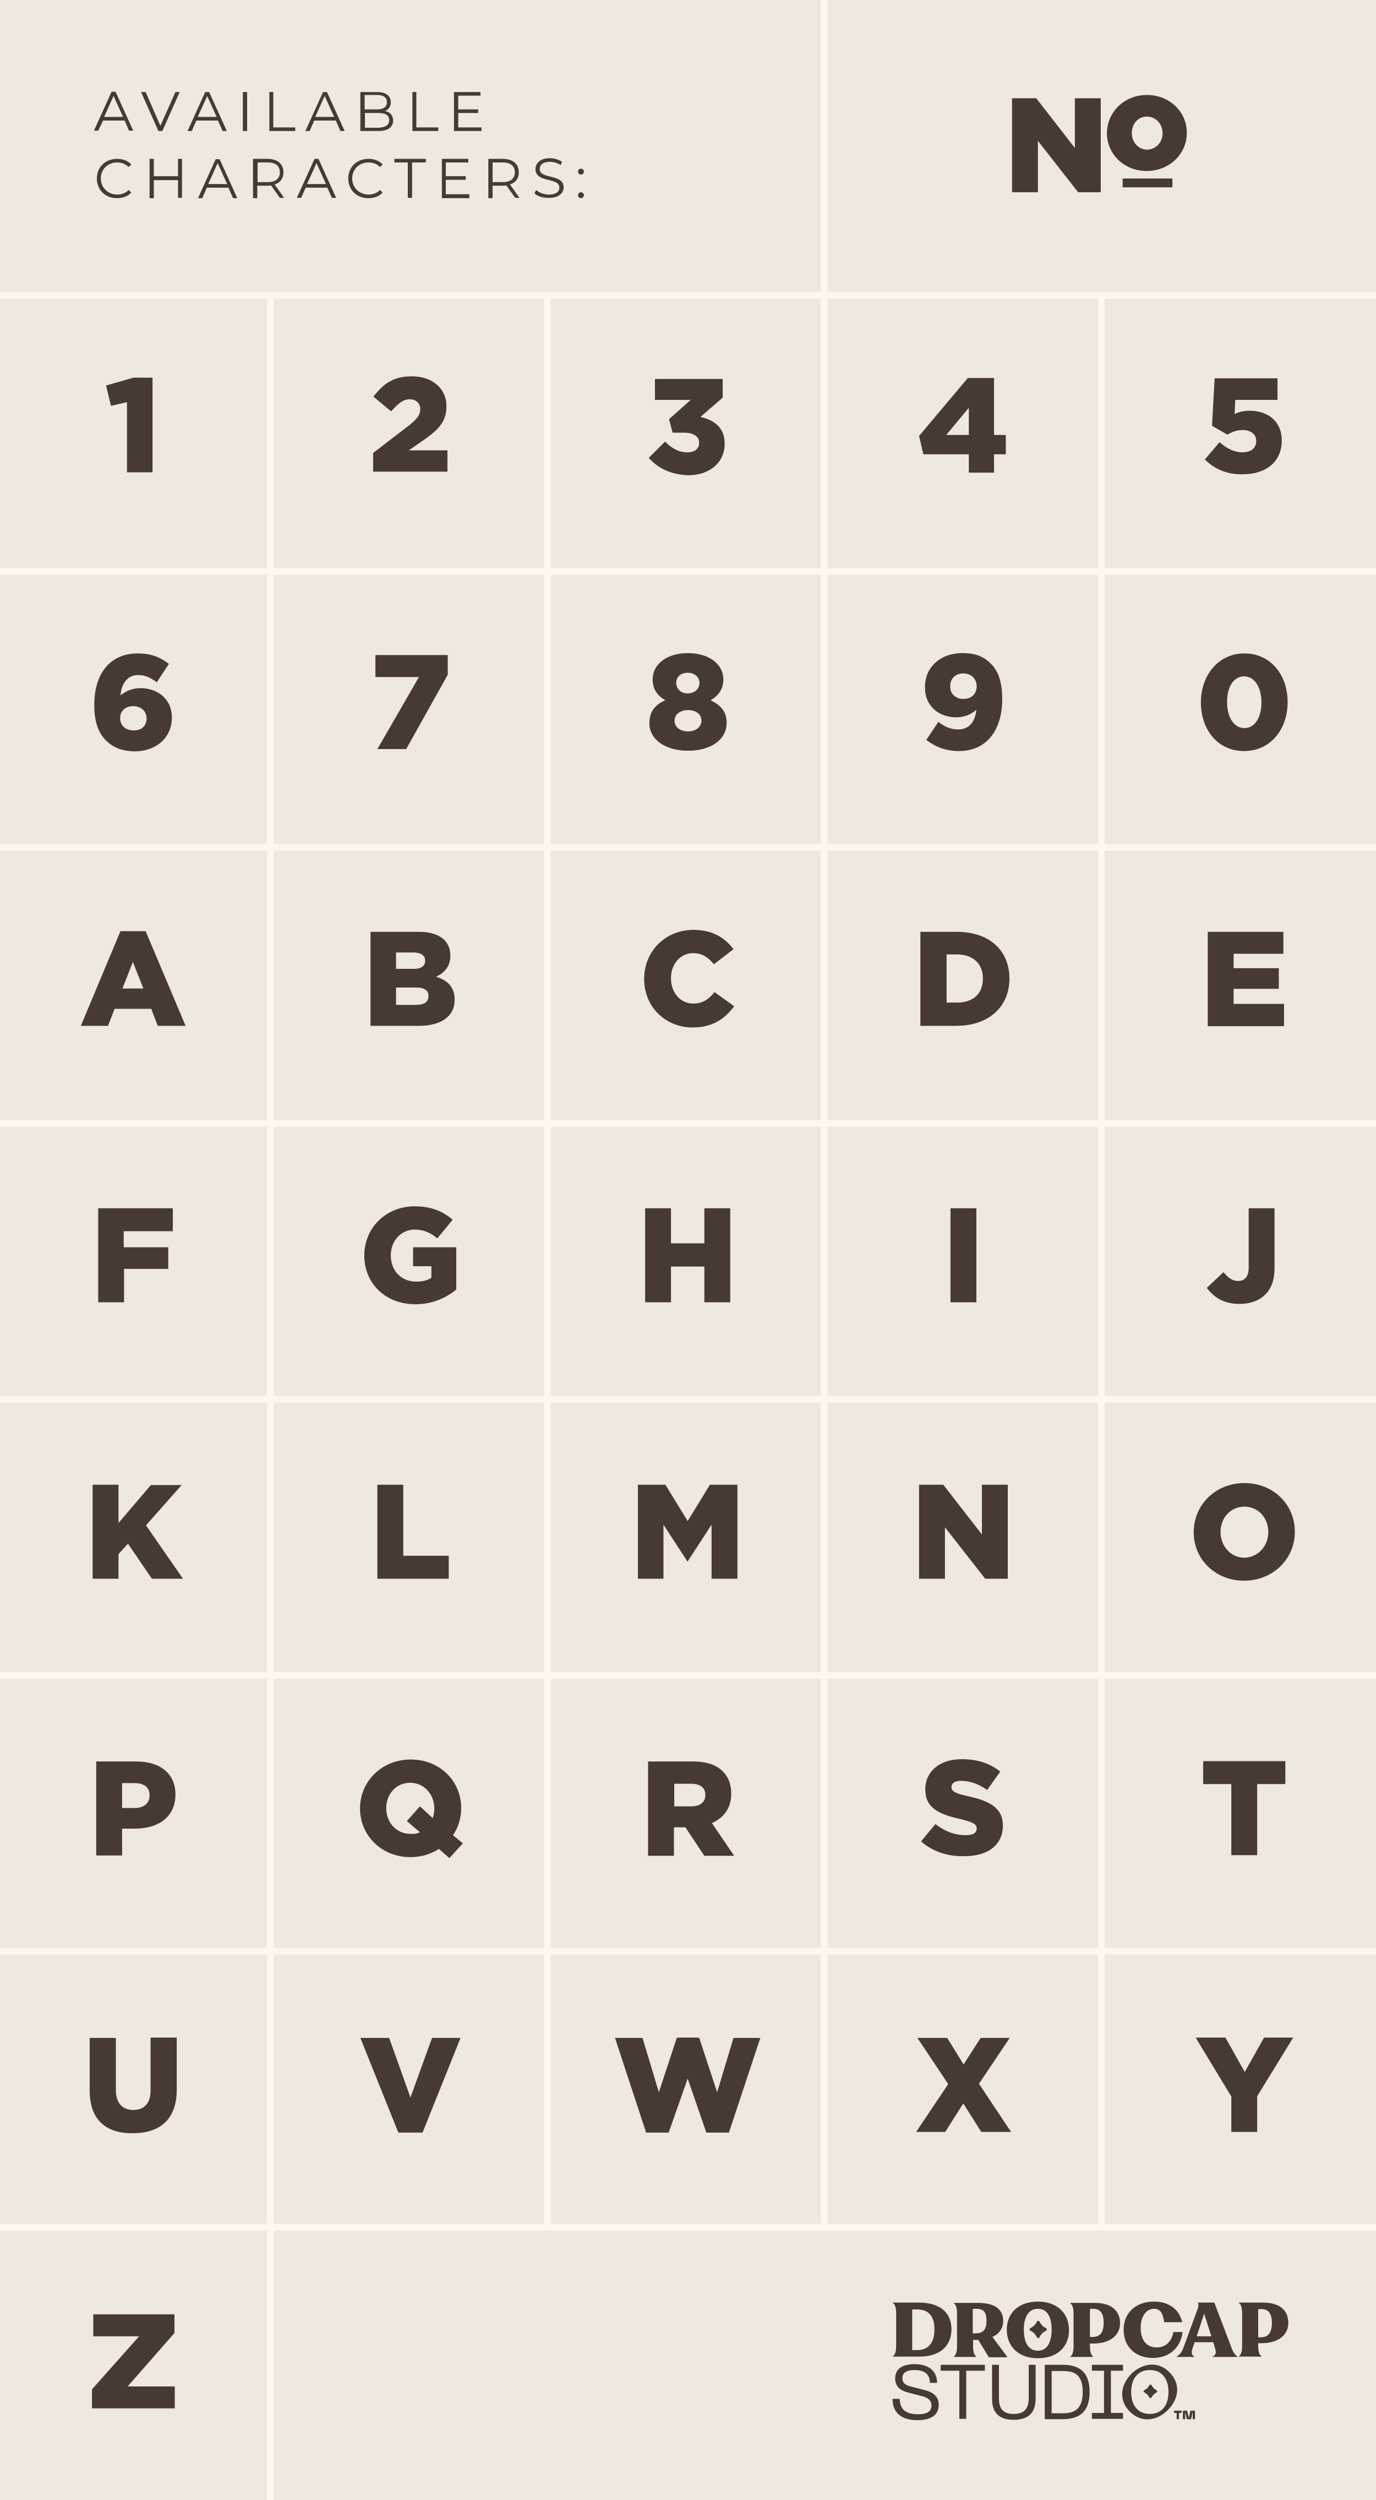 <svg xml:space="preserve" style="enable-background:new 0 0 420.4 763.3;" viewBox="0 0 420.4 763.3" y="0px" x="0px" xmlns:xlink="http://www.w3.org/1999/xlink" xmlns="http://www.w3.org/2000/svg" version="1.1">
<style type="text/css">
	.st0{fill:#EFE8DF;}
	.st1{fill:#463A31;}
	.st2{fill:none;stroke:#FDF8EF;stroke-width:2;stroke-miterlimit:10;}
</style>
<g id="Background">
	<rect height="763.3" width="420.4" class="st0"></rect>
	<g>
		<path d="M38.1,36.8h-6.6L30,39.9h-1.3l5.4-11.9h1.2l5.4,11.9h-1.3L38.1,36.8z M37.6,35.7l-2.9-6.4l-2.9,6.4H37.6z" class="st1"></path>
		<path d="M54.9,28.1l-5.3,11.9h-1.2l-5.3-11.9h1.4l4.5,10.3l4.6-10.3H54.9z" class="st1"></path>
		<path d="M66.6,36.8H60l-1.4,3.2h-1.3l5.4-11.9h1.2l5.4,11.9H68L66.6,36.8z M66.2,35.7l-2.9-6.4l-2.9,6.4H66.2z" class="st1"></path>
		<path d="M74.2,28.1h1.3v11.9h-1.3V28.1z" class="st1"></path>
		<path d="M82.2,28.1h1.3v10.8h6.7v1.1h-7.9V28.1z" class="st1"></path>
		<path d="M102.6,36.8H96l-1.4,3.2h-1.3l5.4-11.9h1.2l5.4,11.9H104L102.6,36.8z M102.1,35.7l-2.9-6.4l-2.9,6.4H102.1z" class="st1"></path>
		<path d="M120.1,36.8c0,2-1.5,3.2-4.5,3.2h-5.5V28.1h5.1c2.6,0,4.2,1.1,4.2,3.1c0,1.4-0.7,2.3-1.8,2.7
			C119.2,34.2,120.1,35.2,120.1,36.8z M111.4,29.1v4.3h3.8c1.9,0,3-0.7,3-2.2s-1.1-2.2-3-2.2H111.4z M118.9,36.7
			c0-1.5-1.1-2.2-3.2-2.2h-4.2v4.5h4.2C117.7,38.9,118.9,38.2,118.9,36.7z" class="st1"></path>
		<path d="M125.9,28.1h1.3v10.8h6.7v1.1h-7.9V28.1z" class="st1"></path>
		<path d="M147.1,38.9v1.1h-8.4V28.1h8.1v1.1H140v4.2h6.1v1.1H140v4.4H147.1z" class="st1"></path>
		<path d="M29.6,54.5c0-3.5,2.6-6,6.2-6c1.7,0,3.3,0.6,4.3,1.7L39.3,51c-1-1-2.2-1.4-3.5-1.4c-2.9,0-5,2.1-5,4.9
			c0,2.8,2.2,4.9,5,4.9c1.4,0,2.5-0.4,3.5-1.4l0.8,0.8c-1.1,1.2-2.6,1.7-4.4,1.7C32.2,60.5,29.6,58,29.6,54.5z" class="st1"></path>
		<path d="M55.6,48.5v11.9h-1.2V55H47v5.5h-1.3V48.5H47v5.3h7.4v-5.3H55.6z" class="st1"></path>
		<path d="M69.8,57.3h-6.6l-1.4,3.2h-1.3l5.4-11.9h1.2l5.4,11.9h-1.3L69.8,57.3z M69.4,56.2l-2.9-6.4l-2.9,6.4H69.4z" class="st1"></path>
		<path d="M85.5,60.4l-2.7-3.8c-0.3,0-0.6,0.1-1,0.1h-3.2v3.8h-1.3V48.5h4.4c3,0,4.9,1.5,4.9,4.1c0,1.9-1,3.2-2.7,3.7
			l2.9,4.1H85.5z M85.5,52.6c0-1.9-1.3-3-3.6-3h-3.2v6h3.2C84.2,55.6,85.5,54.5,85.5,52.6z" class="st1"></path>
		<path d="M100,57.3h-6.6L92,60.4h-1.3l5.4-11.9h1.2l5.4,11.9h-1.3L100,57.3z M99.6,56.2l-2.9-6.4l-2.9,6.4H99.6z" class="st1"></path>
		<path d="M106.4,54.5c0-3.5,2.6-6,6.2-6c1.7,0,3.3,0.6,4.3,1.7l-0.8,0.8c-1-1-2.2-1.4-3.5-1.4c-2.9,0-5,2.1-5,4.9
			c0,2.8,2.2,4.9,5,4.9c1.4,0,2.5-0.4,3.5-1.4l0.8,0.8c-1.1,1.2-2.6,1.7-4.4,1.7C109,60.5,106.4,58,106.4,54.5z" class="st1"></path>
		<path d="M124.7,49.6h-4.2v-1.1h9.6v1.1h-4.2v10.8h-1.3V49.6z" class="st1"></path>
		<path d="M143.4,59.4v1.1H135V48.5h8.1v1.1h-6.9v4.2h6.1v1.1h-6.1v4.4H143.4z" class="st1"></path>
		<path d="M157.4,60.4l-2.7-3.8c-0.3,0-0.6,0.1-1,0.1h-3.2v3.8h-1.3V48.5h4.4c3,0,4.9,1.5,4.9,4.1c0,1.9-1,3.2-2.7,3.7
			l2.9,4.1H157.4z M157.3,52.6c0-1.9-1.3-3-3.6-3h-3.2v6h3.2C156,55.6,157.3,54.5,157.3,52.6z" class="st1"></path>
		<path d="M163.3,59l0.5-1c0.8,0.8,2.4,1.4,3.9,1.4c2.2,0,3.2-0.9,3.2-2.1c0-3.3-7.3-1.3-7.3-5.7c0-1.7,1.4-3.3,4.4-3.3
			c1.3,0,2.7,0.4,3.7,1.1l-0.4,1c-1-0.7-2.2-1-3.3-1c-2.2,0-3.1,1-3.1,2.2c0,3.3,7.3,1.3,7.3,5.6c0,1.7-1.4,3.2-4.4,3.2
			C165.9,60.5,164.1,59.9,163.3,59z" class="st1"></path>
		<path d="M176.6,52.4c0-0.5,0.4-0.9,0.9-0.9c0.5,0,0.9,0.4,0.9,0.9s-0.4,0.9-0.9,0.9C177,53.3,176.6,52.9,176.6,52.4z
			 M176.6,59.6c0-0.5,0.4-0.9,0.9-0.9c0.5,0,0.9,0.4,0.9,0.9s-0.4,0.9-0.9,0.9C177,60.5,176.6,60.1,176.6,59.6z" class="st1"></path>
	</g>
	<g>
		<g>
			<g>
				<line y2="763.3" x2="82.6" y1="90" x1="82.6" class="st2"></line>
			</g>
			<g>
				<line y2="679.9" x2="167.2" y1="90" x1="167.2" class="st2"></line>
			</g>
			<g>
				<line y2="679.9" x2="251.8" y1="0" x1="251.8" class="st2"></line>
			</g>
			<g>
				<line y2="679.9" x2="336.5" y1="90" x1="336.5" class="st2"></line>
			</g>
		</g>
	</g>
	<g>
		<line y2="90.2" x2="0" y1="90.2" x1="420.5" class="st2"></line>
		<line y2="174.5" x2="0" y1="174.5" x1="420.5" class="st2"></line>
		<line y2="258.7" x2="0" y1="258.7" x1="420.5" class="st2"></line>
		<line y2="343" x2="0" y1="343" x1="420.5" class="st2"></line>
		<line y2="427.2" x2="0" y1="427.2" x1="420.5" class="st2"></line>
		<line y2="511.5" x2="0" y1="511.5" x1="420.5" class="st2"></line>
		<line y2="595.7" x2="0" y1="595.7" x1="420.5" class="st2"></line>
		<line y2="680" x2="0" y1="680" x1="420.5" class="st2"></line>
	</g>
	<g>
		<g>
			<g>
				<path d="M290.7,711.2c0-5.3-3.7-8.2-10-8.2h-7.9v0.1c0.8,0.6,1,1.7,1,3.5v9.3c0,1.8-0.2,2.9-1,3.5v0.1h7.9
					C286.9,719.6,290.7,716.4,290.7,711.2z M280.3,717.5h-1.6v-12.4h1.6c3.3,0,5.2,2,5.2,6.1C285.5,715.3,283.6,717.5,280.3,717.5z" class="st1"></path>
				<path d="M317.1,720c5.7,0,9.5-3.3,9.5-8.6c0-5.3-3.8-8.7-9.5-8.7c-5.7,0-9.5,3.3-9.5,8.6
					C307.6,716.6,311.4,720,317.1,720z M317.1,704.9c2.8,0,4.2,2.4,4.2,6.4c0,4-1.5,6.4-4.2,6.4c-2.8,0-4.3-2.4-4.3-6.4
					C312.8,707.3,314.3,704.9,317.1,704.9z" class="st1"></path>
				<path d="M352.2,719.9c5,0,8.5-3,9.1-7.9h-2.8c-0.5,2.8-2.3,4.7-5.1,4.7c-3,0-4.9-2.1-4.9-6c0-3.2,1.5-5.8,4.1-5.8
					c2.2,0,2.7,1.8,3.1,4.1h5.5c-1-4.2-4.3-6.3-8.7-6.3c-5.2,0-9.2,3.2-9.2,8.6C343.3,716.6,347,719.9,352.2,719.9z" class="st1"></path>
				<path d="M361.6,716.7c-0.5,1.5-1.3,2.3-2.1,2.8v0.1h5.4v-0.1c-0.9-0.5-1-1.2-0.5-2.7l0.6-1.7h5.7l0.5,1.8
					c0.4,1.2,0.4,2.1-0.7,2.6v0.1h7.6v-0.1c-0.8-0.5-1.4-1.4-1.8-2.6l-5.3-13.9h-5c0.2,0.5,0.2,1.1,0,1.7L361.6,716.7z M367.9,706.4
					l2.2,6.9h-4.5L367.9,706.4z" class="st1"></path>
				<path d="M385.9,703h-7.4v0.1c0.8,0.6,1,1.7,1,3.5v9.3c0,1.8-0.2,2.9-1,3.5v0.1h6.9v-0.1c-0.8-0.6-1-1.7-1-3.5v-0.5
					h1.1c4.8,0,8.1-2.3,8.1-6.2C393.6,705.3,390.9,703,385.9,703z M385.2,713.6h-0.8v-8.6h1.1c2,0,3.1,1.4,3.1,4.2
					C388.6,712.4,387.3,713.6,385.2,713.6z" class="st1"></path>
				<path d="M298.3,719.5c-0.8-0.6-1-1.7-1-3.5v-1.6h1.1c0.2,0,0.3,0,0.5,0l3.2,5.3h5.6v-0.2l-4.5-6
					c2-0.9,3.3-2.6,3.3-4.9c0-3.7-2.8-5.5-7.7-5.5h-7.4v0.1c0.8,0.6,1,1.7,1,3.5v9.3c0,1.8-0.2,2.9-1,3.5v0.1h6.9V719.5z
					 M297.2,704.9h1.1c2,0,3.1,0.8,3.1,3.6c0,3.1-1.3,3.9-3.4,3.9h-0.8V704.9z" class="st1"></path>
				<path d="M334,719.5c-0.8-0.6-1-1.7-1-3.5v-0.5h1.1c4.8,0,8.1-2.3,8.1-6.2c0-3.9-2.8-6.2-7.7-6.2H327v0.1
					c0.8,0.6,1,1.7,1,3.5v9.3c0,1.8-0.2,2.9-1,3.5v0.1h6.9V719.5z M333,704.9h1.1c2,0,3.1,1.4,3.1,4.2c0,3.3-1.3,4.4-3.4,4.4H333
					V704.9z" class="st1"></path>
				<path d="M314.8,711.6l0.4,0.2c0.6,0.3,1,0.8,1.4,1.4l0.2,0.4c0.2,0.3,0.6,0.3,0.8,0l0.2-0.4c0.3-0.6,0.8-1,1.4-1.4
					l0.4-0.2c0.3-0.2,0.3-0.6,0-0.8l-0.4-0.2c-0.6-0.3-1-0.8-1.4-1.4l-0.2-0.4c-0.2-0.3-0.6-0.3-0.8,0l-0.2,0.4
					c-0.3,0.6-0.8,1-1.4,1.4l-0.4,0.2C314.5,711,314.5,711.4,314.8,711.6z" class="st1"></path>
			</g>
			<g>
				<path d="M280.3,738.9c-5,0-7.6-2.3-7.6-6.5h2.2c0,3.2,1.9,4.7,5.5,4.7c2.9,0,4.2-0.9,4.2-2.7c0-1.3-0.8-2.3-2.8-2.8
					l-4.6-1.2c-2.6-0.7-3.7-2.2-3.7-4.2c0-2.9,2.1-4.4,5.9-4.4c4.5,0,6.9,2.2,6.9,5.7h-2.2c0-2.6-1.6-3.9-4.7-3.9
					c-2.4,0-3.7,0.8-3.7,2.5c0,1.2,0.7,2.1,2.5,2.5l4.6,1.2c2.7,0.7,4,2.2,4,4.4C286.8,737.1,284.8,738.9,280.3,738.9z" class="st1"></path>
				<path d="M300.9,722v1.8h-5.7v14.7h-2.1v-14.7h-5.7V722H300.9z" class="st1"></path>
				<path d="M303.1,722h2.1v10c0,3.3,1.1,5,4.5,5s4.6-1.7,4.6-5v-10h2.1v10.4c0,4.1-2.1,6.4-6.7,6.4
					c-4.6,0-6.6-2.3-6.6-6.4V722z" class="st1"></path>
				<path d="M319.2,722h5.3c4.1,0,8.4,1.2,8.4,8.3c0,7.1-4.3,8.3-8.4,8.3h-5.3V722z M324.5,736.8c2.9,0,6.3-0.5,6.3-6.5
					c0-6-3.3-6.4-6.3-6.4h-3.2v12.9H324.5z" class="st1"></path>
				<path d="M343.1,722v1.8h-3.7v12.9h3.7v1.8h-9.5v-1.8h3.7v-12.9h-3.7V722H343.1z" class="st1"></path>
				<path d="M357.3,724.3c3.5,3.5,2.9,8.1-0.5,11.5c-3.4,3.4-8.1,4-11.6,0.5c-3.5-3.5-2.9-8.1,0.5-11.6
					C349.2,721.4,353.9,720.8,357.3,724.3z M351.3,737c3.8,0,5.7-2.8,5.7-6.7c0-3.9-1.9-6.7-5.7-6.7s-5.7,2.8-5.7,6.7
					C345.6,734.2,347.5,737,351.3,737z" class="st1"></path>
			</g>
			<g>
				<path d="M361,736.7h-0.8v1.9h-0.7v-1.9h-0.8V736h2.3V736.7z M362.7,736l0.5,2.2l0.5-2.2h1.4v2.6h-0.7v-2.2l-0.5,2.2
					h-1.3l-0.5-2.2v2.2h-0.7V736H362.7z" class="st1"></path>
			</g>
			<path d="M349.6,730.4l0.3,0.2c0.4,0.2,0.8,0.6,1.1,1.1l0.2,0.3c0.1,0.2,0.5,0.2,0.6,0l0.2-0.3
				c0.2-0.4,0.6-0.8,1.1-1.1l0.3-0.2c0.2-0.1,0.2-0.5,0-0.6l-0.3-0.2c-0.4-0.2-0.8-0.6-1.1-1.1l-0.2-0.3c-0.1-0.2-0.5-0.2-0.6,0
				l-0.2,0.3c-0.2,0.4-0.6,0.8-1.1,1.1l-0.3,0.2C349.3,729.9,349.3,730.3,349.6,730.4z" class="st1"></path>
		</g>
	</g>
</g>
<g id="Glyphs">
	<g>
		<path d="M38.7,122.8l-4.8,1.1l-1.5-6.2l8.4-2.4h5.8v28.9h-7.8V122.8z" class="st1"></path>
	</g>
	<g>
		<path d="M32.3,226c-2.1-2.1-3.5-5.4-3.5-10.7v-0.1c0-8.9,4.3-15.7,13.3-15.7c4,0,6.8,1.1,9.5,3.2l-3.7,5.6
			c-1.8-1.3-3.4-2.2-5.7-2.2c-4.1,0-5.2,3.9-5.4,6.2c1.8-1.4,3.7-2.2,6.2-2.2c5,0,9.5,3.2,9.5,8.9v0.1c0,6.4-5.1,10.3-11.4,10.3
			C37,229.3,34.4,228.1,32.3,226z M44.8,219.4L44.8,219.4c0-2.2-1.6-3.8-4.1-3.8s-4,1.6-4,3.6v0.1c0,2.1,1.6,3.7,4.1,3.7
			C43.3,223.1,44.8,221.5,44.8,219.4z" class="st1"></path>
	</g>
	<g>
		<path d="M36.8,284.3h7.7l12.2,28.9h-8.5l-2-5.2H35l-2,5.2h-8.3L36.8,284.3z M43.8,301.8l-3.2-8.1l-3.2,8.1H43.8z" class="st1"></path>
	</g>
	<g>
		<path d="M29.9,368.9h22.9v7h-15v4.9h13.6v6.6H37.9v10.2h-7.9V368.9z" class="st1"></path>
	</g>
	<g>
		<path d="M28.3,453.3h7.9V465l9.9-11.6h9.4l-10.9,12.3L55.9,482h-9.5l-7.3-10.7l-2.9,3.2v7.5h-7.9V453.3z" class="st1"></path>
	</g>
	<g>
		<path d="M29.4,537.8h12.3c7.2,0,11.9,3.7,11.9,10v0.1c0,6.8-5.2,10.4-12.3,10.4h-4v8.2h-7.9V537.8z M41.2,552
			c2.8,0,4.5-1.5,4.5-3.8v-0.1c0-2.5-1.8-3.7-4.6-3.7h-3.8v7.6H41.2z" class="st1"></path>
	</g>
	<g>
		<path d="M27.4,638.3v-16.1h8v15.9c0,4.1,2.1,6.1,5.3,6.1c3.2,0,5.3-1.9,5.3-5.9v-16.2h8v15.9
			c0,9.2-5.3,13.3-13.4,13.3C32.5,651.4,27.4,647.3,27.4,638.3z" class="st1"></path>
	</g>
	<g>
		<path d="M28.1,729.5l14.4-16.2H28.5v-6.7h24.8v5.7L39,728.6h14.4v6.7H28.1V729.5z" class="st1"></path>
	</g>
	<g>
		<path d="M114,138.3l10.7-8.2c2.7-2.1,3.7-3.4,3.7-5.2c0-1.8-1.3-3-3.2-3c-1.9,0-3.4,1.1-5.7,3.7l-5.4-4.5
			c3.1-4,6.1-6.2,11.7-6.2c6.3,0,10.6,3.7,10.6,9.1v0.1c0,4.6-2.4,7-6.6,10l-4.9,3.4h11.8v6.5H114V138.3z" class="st1"></path>
	</g>
	<g>
		<path d="M128,206.7h-13.3V200h22.1v6l-12.7,22.7h-8.8L128,206.7z" class="st1"></path>
	</g>
	<g>
		<path d="M113.3,284.5H128c3.6,0,6.1,0.9,7.8,2.5c1.1,1.2,1.8,2.7,1.8,4.7v0.1c0,3.3-1.9,5.3-4.4,6.4
			c3.5,1.1,5.7,3.1,5.7,7v0.1c0,4.9-4,7.9-10.9,7.9h-14.8V284.5z M129.9,293.3c0-1.6-1.3-2.5-3.6-2.5H121v5h5
			C128.5,295.9,129.9,295.1,129.9,293.3L129.9,293.3z M127.1,301.5H121v5.3h6.1c2.5,0,3.8-0.9,3.8-2.6v-0.1
			C131,302.5,129.8,301.5,127.1,301.5z" class="st1"></path>
	</g>
	<g>
		<path d="M111.3,383.3L111.3,383.3c0-8.4,6.6-15,15.4-15c5,0,8.6,1.5,11.6,4.1l-4.7,5.7c-2-1.7-4.1-2.7-6.9-2.7
			c-4.1,0-7.3,3.4-7.3,7.8v0.1c0,4.7,3.2,8,7.8,8c2,0,3.4-0.4,4.6-1.2v-3.5h-5.6v-5.8h13.2v12.9c-3,2.5-7.2,4.5-12.5,4.5
			C117.9,398.2,111.3,392,111.3,383.3z" class="st1"></path>
	</g>
	<g>
		<path d="M115.3,453.3h7.9v21.7h13.9v7h-21.8V453.3z" class="st1"></path>
	</g>
	<g>
		<path d="M137.3,567.3l-3.2-2.8c-2.5,1.6-5.4,2.5-8.7,2.5c-8.8,0-15.4-6.6-15.4-14.8v-0.1c0-8.2,6.6-14.9,15.5-14.9
			s15.4,6.6,15.4,14.8v0.1c0,3-0.9,5.9-2.5,8.2l3,2.5L137.3,567.3z M128.3,559.4l-4-3.4l4-4.5l3.9,3.6c0.3-0.9,0.5-1.8,0.5-2.9v-0.1
			c0-4.1-3-7.8-7.4-7.8s-7.3,3.6-7.3,7.7v0.1c0,4.1,2.9,7.8,7.4,7.8C126.5,560,127.5,559.8,128.3,559.4z" class="st1"></path>
	</g>
	<g>
		<path d="M110.1,622.2h8.8l6.5,18.2l6.6-18.2h8.7l-11.6,28.9h-7.4L110.1,622.2z" class="st1"></path>
	</g>
	<g>
		<path d="M198.2,139.8l5-5c2,2.1,4.2,3.3,6.8,3.3c2.3,0,3.6-1.1,3.6-2.9v-0.1c0-1.8-1.6-3-4.7-3h-3.4l-1.1-4.1l6.6-5.9
			h-10.9v-6.4h20.7v5.7l-6.8,5.9c4.1,0.9,7.4,3.2,7.4,8.1v0.1c0,5.8-4.7,9.6-11.1,9.6C204.8,144.9,201,142.9,198.2,139.8z" class="st1"></path>
	</g>
	<g>
		<path d="M198.4,220.8L198.4,220.8c0-3.6,1.8-5.7,4.9-7c-2.2-1.2-3.9-3.2-3.9-6.3v-0.1c0-4.6,4.3-8,10.8-8
			c6.4,0,10.8,3.4,10.8,8v0.1c0,3.1-1.7,5-3.9,6.3c2.9,1.4,4.9,3.3,4.9,6.8v0.1c0,5.2-4.9,8.5-11.8,8.5
			C203.3,229.2,198.4,225.8,198.4,220.8z M214.3,220L214.3,220c0-2-1.7-3.2-4.1-3.2c-2.4,0-4.1,1.3-4.1,3.2v0.1
			c0,1.7,1.5,3.2,4.1,3.2C212.8,223.3,214.3,221.8,214.3,220z M213.7,208.5L213.7,208.5c0-1.7-1.4-3.1-3.6-3.1c-2.2,0-3.5,1.4-3.5,3
			v0.1c0,1.8,1.4,3.2,3.5,3.2C212.3,211.7,213.7,210.3,213.7,208.5z" class="st1"></path>
	</g>
	<g>
		<path d="M196.8,298.9L196.8,298.9c0-8.4,6.4-15,15.1-15c5.9,0,9.6,2.5,12.2,5.9l-6,4.6c-1.6-2-3.5-3.4-6.3-3.4
			c-4,0-6.8,3.4-6.8,7.6v0.1c0,4.3,2.8,7.7,6.8,7.7c3,0,4.8-1.4,6.5-3.5l6,4.3c-2.7,3.7-6.4,6.5-12.7,6.5
			C203.4,313.7,196.8,307.5,196.8,298.9z" class="st1"></path>
	</g>
	<g>
		<path d="M197.1,368.9h7.9v10.7h10.2v-10.7h7.9v28.7h-7.9v-10.9H205v10.9h-7.9V368.9z" class="st1"></path>
	</g>
	<g>
		<path d="M194.9,453.3h8.4l6.8,11.1l6.8-11.1h8.4V482h-7.9v-16.5l-7.3,11.2H210l-7.3-11.2V482h-7.8V453.3z" class="st1"></path>
	</g>
	<g>
		<path d="M198,537.8h13.6c4.4,0,7.4,1.1,9.3,3.1c1.7,1.7,2.5,3.9,2.5,6.7v0.1c0,4.4-2.3,7.3-5.9,8.9l6.8,10h-9.1
			l-5.8-8.7h-3.5v8.7H198V537.8z M211.2,551.5c2.7,0,4.3-1.3,4.3-3.4V548c0-2.3-1.7-3.4-4.3-3.4h-5.2v6.9H211.2z" class="st1"></path>
	</g>
	<g>
		<path d="M187.9,622.2h8.4l5,16.6l5.5-16.7h6.8l5.5,16.7l5-16.6h8.2l-9.6,28.9h-6.9l-5.7-16.5l-5.8,16.5h-6.9
			L187.9,622.2z" class="st1"></path>
	</g>
	<g>
		<path d="M296,138.7h-13.9l-1.3-5.6l14.9-17.7h8v17.4h3.6v5.9h-3.6v5.6H296V138.7z M296,132.8v-8.3l-6.9,8.3H296z" class="st1"></path>
	</g>
	<g>
		<path d="M298.3,216.7c-1.8,1.6-3.9,2.3-6.1,2.3c-5.5,0-9.6-3.5-9.6-9.1v-0.1c0-6.3,4.9-10.4,11.4-10.4
			c4.2,0,6.6,1.1,8.8,3.3c2.1,2.1,3.4,5.4,3.4,10.7v0.1c0,9.3-4.7,15.8-13.2,15.8c-4.3,0-7.4-1.4-10-3.4l3.7-5.5
			c2,1.6,3.9,2.3,6.1,2.3C297,222.7,298.1,219,298.3,216.7z M298.4,209.6L298.4,209.6c0-2.3-1.6-4-4.1-4s-4,1.7-4,3.9v0.1
			c0,2.2,1.6,3.8,4.1,3.8S298.4,211.7,298.4,209.6z" class="st1"></path>
	</g>
	<g>
		<path d="M281.2,284.5h11.1c10.2,0,16.1,5.9,16.1,14.2v0.1c0,8.3-6,14.4-16.3,14.4h-10.9V284.5z M289.2,291.5v14.6h3.2
			c4.8,0,7.9-2.6,7.9-7.3v-0.1c0-4.6-3.2-7.3-7.9-7.3H289.2z" class="st1"></path>
	</g>
	<g>
		<path d="M290.4,368.9h7.9v28.7h-7.9V368.9z" class="st1"></path>
	</g>
	<g>
		<path d="M280.8,453.3h7.4l11.8,15.2v-15.2h7.9V482H301l-12.3-15.7V482h-7.9V453.3z" class="st1"></path>
	</g>
	<g>
		<path d="M281.4,562.2l4.4-5.3c2.9,2.3,6,3.4,9.3,3.4c2.2,0,3.3-0.7,3.3-2v-0.1c0-1.2-0.9-1.8-4.9-2.8
			c-6.1-1.4-10.8-3.1-10.8-9v-0.1c0-5.3,4.2-9.2,11.1-9.2c4.9,0,8.7,1.3,11.8,3.8l-4,5.6c-2.6-1.9-5.5-2.8-8-2.8
			c-1.9,0-2.9,0.8-2.9,1.8v0.1c0,1.3,1,1.9,5,2.8c6.6,1.4,10.7,3.6,10.7,8.9v0.1c0,5.9-4.6,9.3-11.6,9.3
			C289.7,566.9,284.9,565.3,281.4,562.2z" class="st1"></path>
	</g>
	<g>
		<path d="M308.5,622.2l-9.4,14l9.8,14.7h-9.1l-5.5-8.7l-5.5,8.7h-8.9l9.8-14.6l-9.4-14.1h9.1l5,8.1l5.2-8.1H308.5z" class="st1"></path>
	</g>
	<g>
		<path d="M368.1,140.3l4.5-5.3c2.3,2,4.5,3.1,7,3.1c2.6,0,4.2-1.3,4.2-3.4v-0.1c0-2.1-1.7-3.3-4.2-3.3
			c-1.8,0-3.2,0.6-4.6,1.4l-4.7-2.7l0.8-14.5h19.2v6.6h-12.9l-0.2,4.3c1.3-0.6,2.7-1,4.6-1c5.2,0,9.8,2.9,9.8,9.1v0.1
			c0,6.4-4.9,10.2-11.8,10.2C374.6,144.9,371,143.1,368.1,140.3z" class="st1"></path>
	</g>
	<g>
		<path d="M366.9,214.5L366.9,214.5c0-8.2,5.2-15,13.3-15s13.2,6.7,13.2,14.8v0.1c0,8.1-5.1,14.9-13.3,14.9
			C371.9,229.3,366.9,222.6,366.9,214.5z M385.4,214.5L385.4,214.5c0-4.7-2.1-8-5.3-8c-3.2,0-5.2,3.2-5.2,7.8v0.1
			c0,4.6,2.1,7.9,5.3,7.9S385.4,219,385.4,214.5z" class="st1"></path>
	</g>
	<g>
		<path d="M369,284.5h23.1v6.7h-15.2v4.4h13.8v6.3h-13.8v4.6h15.4v6.8H369V284.5z" class="st1"></path>
	</g>
	<g>
		<path d="M368.7,393.2l5.1-4.8c1.4,1.7,2.7,2.7,4.5,2.7c2,0,3.2-1.4,3.2-4v-18.2h7.9v18.2c0,3.6-0.9,6.2-2.8,8.1
			c-1.9,1.9-4.6,2.9-7.9,2.9C373.8,398.1,370.8,396,368.7,393.2z" class="st1"></path>
	</g>
	<g>
		<path d="M364.7,467.8L364.7,467.8c0-8.3,6.6-15,15.5-15s15.4,6.6,15.4,14.8v0.1c0,8.2-6.6,14.9-15.5,14.9
			S364.7,476,364.7,467.8z M387.5,467.8L387.5,467.8c0-4.3-3-7.8-7.3-7.8s-7.3,3.5-7.3,7.7v0.1c0,4.1,3,7.8,7.4,7.8
			C384.5,475.4,387.5,471.9,387.5,467.8z" class="st1"></path>
	</g>
	<g>
		<path d="M376.2,544.7h-8.6v-7h25.1v7h-8.6v21.7h-7.9V544.7z" class="st1"></path>
	</g>
	<g>
		<path d="M376.2,640.1l-10.9-18h9.1l5.9,10.5l5.9-10.5h8.9L384.1,640v10.9h-7.9V640.1z" class="st1"></path>
	</g>
	<g>
		<path d="M309.2,30h7.4l11.8,15.2V30h7.9v28.7h-6.9l-12.3-15.7v15.7h-7.9V30z" class="st1"></path>
		<path d="M338.2,40.7L338.2,40.7c0-6.4,5.2-11.7,12.2-11.7s12.2,5.2,12.2,11.5v0.1c0,6.3-5.2,11.6-12.3,11.6
			C343.4,52.2,338.2,47,338.2,40.7z M355.2,40.7L355.2,40.7c0-2.8-2-5.1-4.8-5.1c-2.8,0-4.6,2.3-4.6,5v0.1c0,2.7,2,5,4.7,5
			C353.3,45.6,355.2,43.3,355.2,40.7z" class="st1"></path>
	</g>
	<rect height="2.7" width="15.2" class="st1" y="54.5" x="343"></rect>
</g>
</svg>
